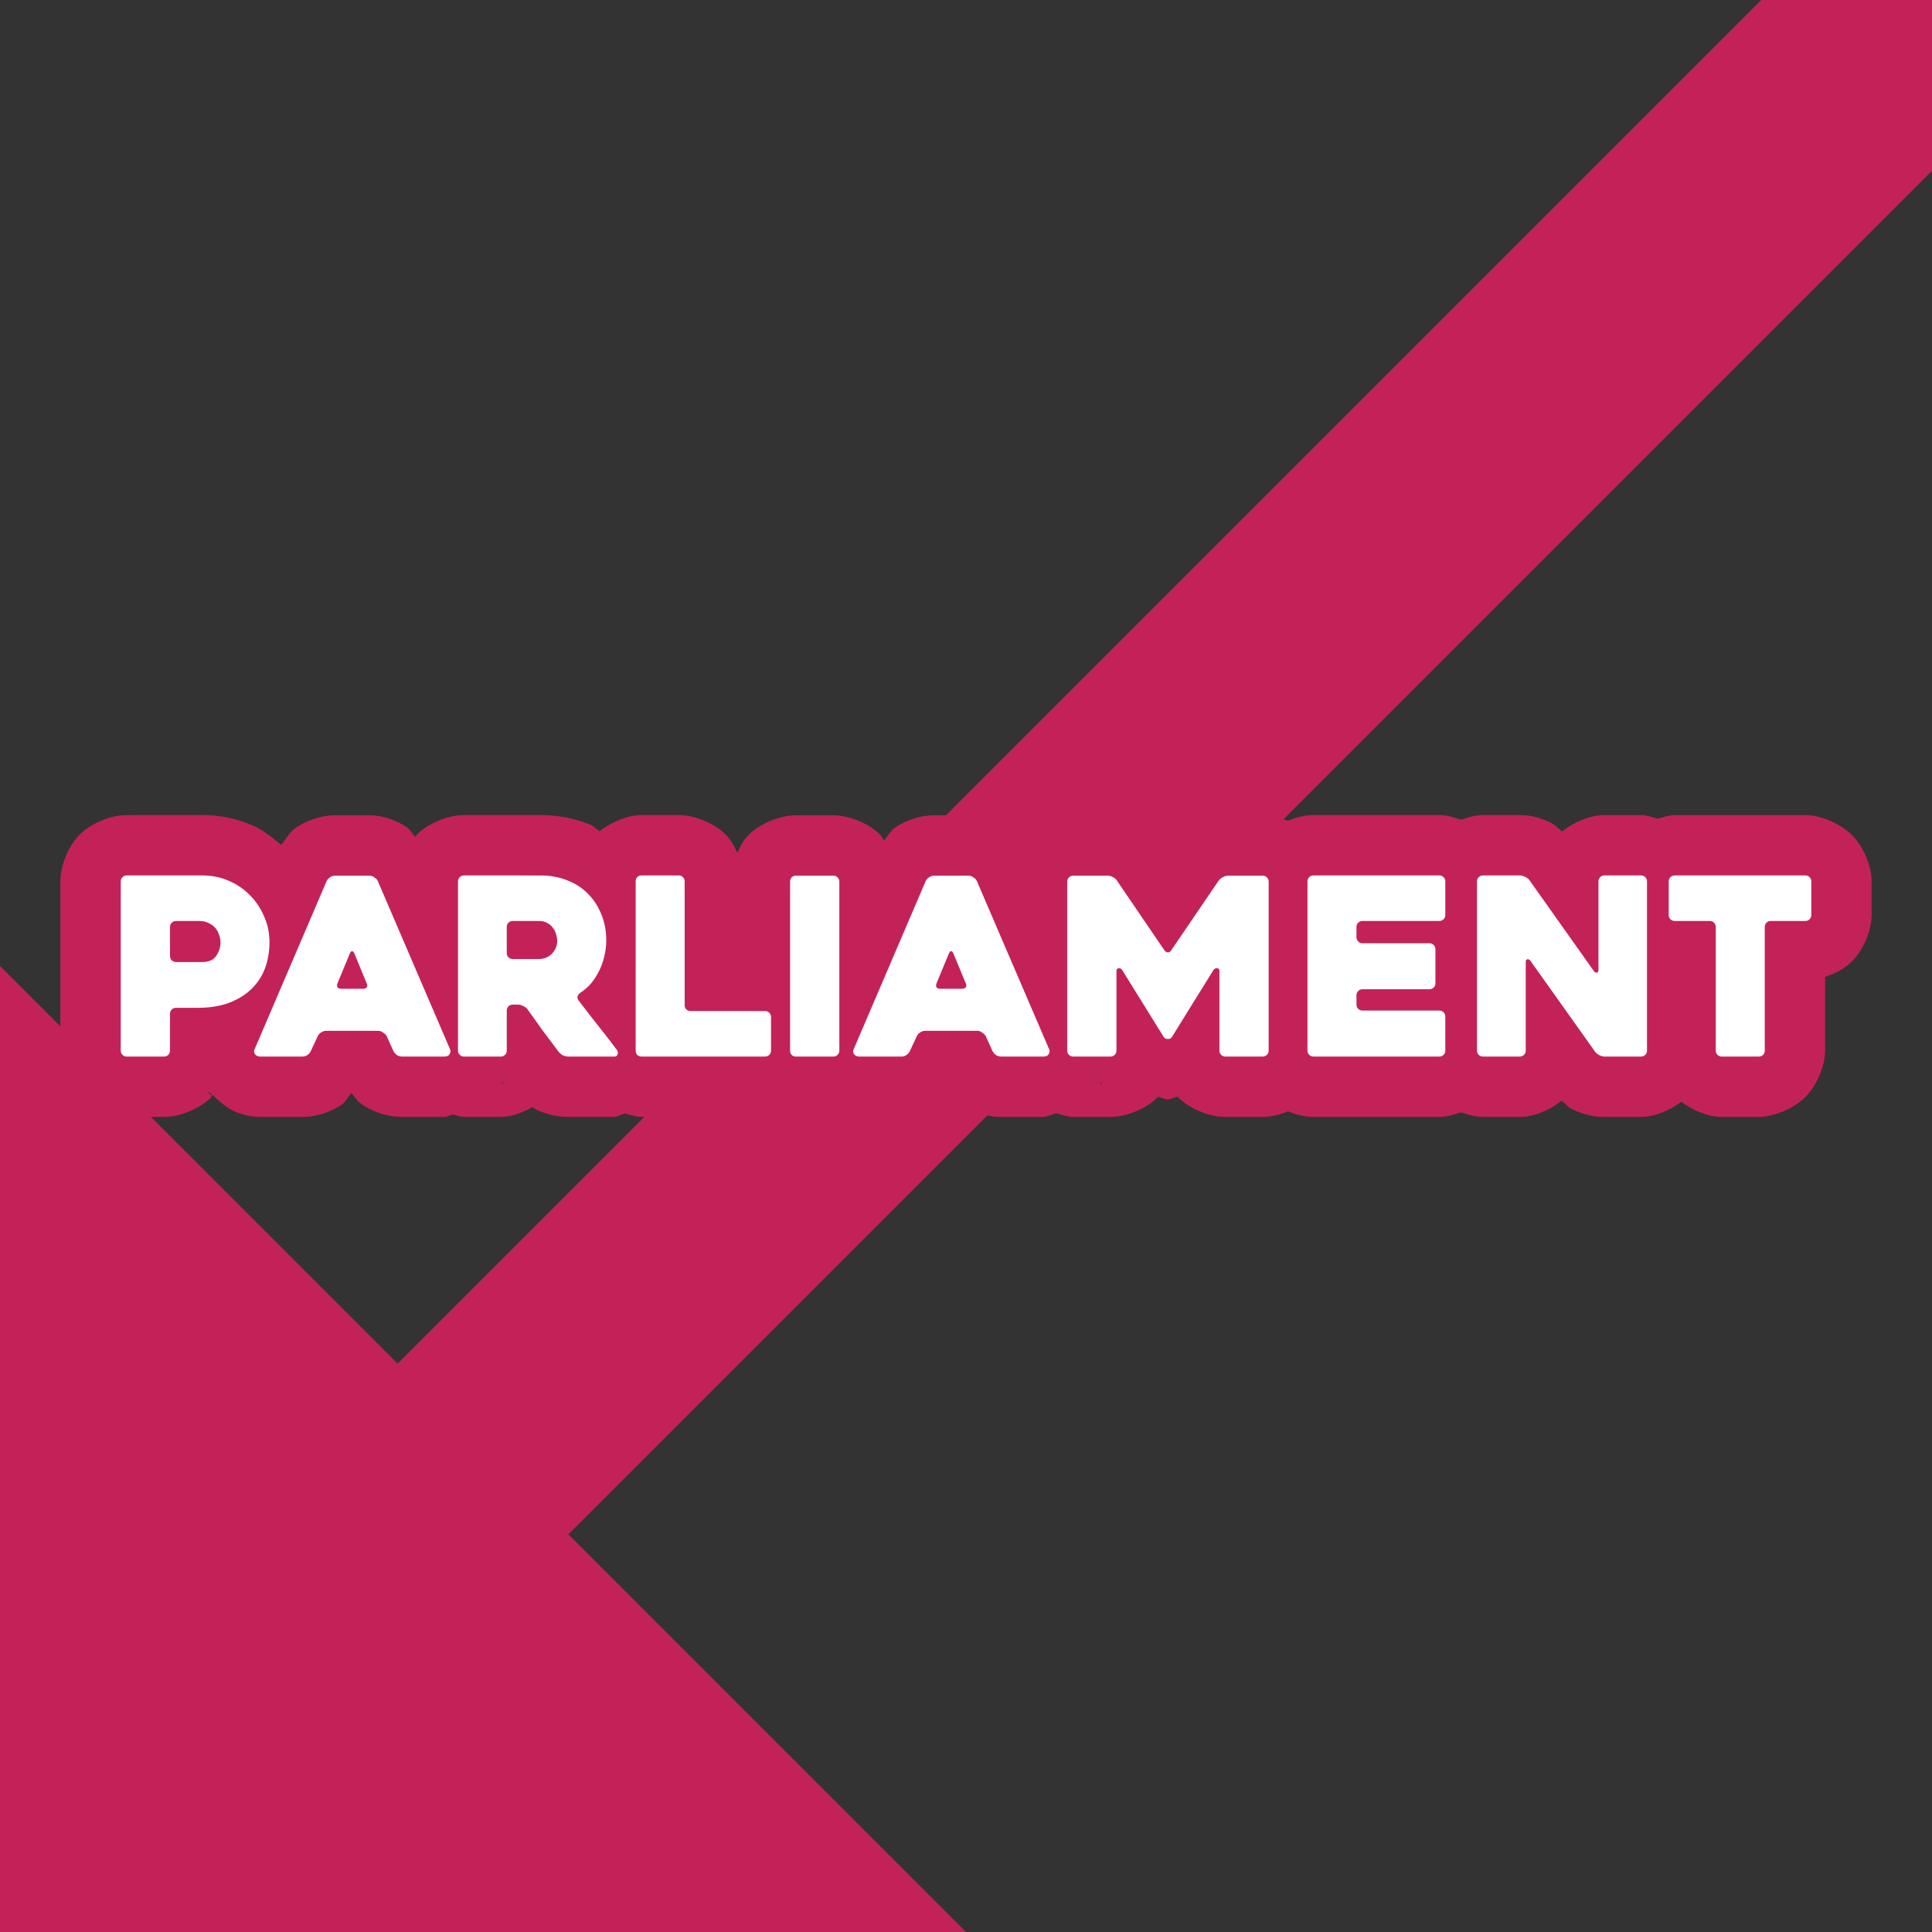 <svg xmlns="http://www.w3.org/2000/svg" xml:space="preserve" width="512" height="512" viewBox="0 0 135.467 135.467"><rect x="0" y="0" width="135.467" height="135.467" fill="#333333" stroke="none"/><path d="M 2.4999999e-6,135.467 H 11.972 67.733 L 39.853,107.586 135.467,11.972 V 8.4999991e-7 H 123.494 L 27.88,95.614 2.4999999e-6,67.733 v 55.761 z" style="fill:#c32258;fill-opacity:1;stroke:none;stroke-width:33.867;stroke-miterlimit:128;stroke-dasharray:none;stroke-opacity:1;paint-order:stroke fill markers"/><path d="m 8.883,57.151 c -1.105,0 -2.496,0.569 -3.289,1.361 -0.792,0.792 -1.362,2.182 -1.362,3.287 v 11.867 c 0,1.105 0.569,2.497 1.362,3.289 0.792,0.792 2.184,1.361 3.289,1.361 H 11.502 c 1.105,0 2.496,-0.569 3.289,-1.361 0.023,-0.023 0.034,-0.066 0.057,-0.09 L 14.517,76.484 c 0.074,0.099 0.174,0.092 0.254,0.182 0.044,0.052 0.043,0.128 0.089,0.178 0.02,-0.021 0.032,-0.055 0.051,-0.076 0.565,0.577 1.195,1.052 1.732,1.242 0.48,0.173 1.024,0.307 1.59,0.307 h 2.984 c 0.961,0 1.968,-0.342 2.678,-0.815 0.027,-0.018 0.053,-0.036 0.08,-0.054 0.238,-0.167 0.43,-0.558 0.67,-0.807 0.203,0.221 0.367,0.511 0.584,0.68 0.134,0.105 0.274,0.201 0.42,0.289 0.703,0.422 1.647,0.707 2.542,0.707 h 2.967 c 0.148,0 0.41,-0.138 0.595,-0.168 0.261,0.051 0.533,0.168 0.776,0.168 h 2.584 c 0.723,0 1.512,-0.295 2.232,-0.686 0.032,0.018 0.064,0.065 0.096,0.082 0.129,0.071 0.262,0.134 0.398,0.191 0.527,0.22 1.193,0.412 2.01,0.412 h 3.229 c 0.208,0 0.516,-0.196 0.766,-0.236 0.393,0.105 0.801,0.236 1.143,0.236 h 8.656 c 0.333,0 0.702,-0.136 1.063,-0.23 0.381,0.1 0.776,0.23 1.107,0.23 h 2.619 c 0.267,0 0.562,-0.124 0.85,-0.186 0.32,0.07 0.615,0.186 0.955,0.186 h 2.984 c 0.961,0 1.971,-0.343 2.678,-0.814 0.027,-0.018 0.054,-0.036 0.08,-0.054 0.237,-0.166 0.429,-0.557 0.67,-0.805 0.203,0.221 0.367,0.509 0.584,0.678 0.134,0.105 0.274,0.201 0.42,0.289 0.706,0.423 1.647,0.707 2.543,0.707 h 2.967 c 0.225,0 0.603,-0.185 0.906,-0.256 0.4,0.114 0.807,0.256 1.176,0.256 h 2.619 c 1.105,0 2.497,-0.569 3.289,-1.361 0.014,-0.014 0.02,-0.039 0.033,-0.053 0.234,0.045 0.497,0.182 0.703,0.182 0.193,0 0.466,-0.15 0.693,-0.195 0.017,0.018 0.026,0.049 0.043,0.066 0.792,0.792 2.184,1.362 3.289,1.362 h 2.619 c 0.559,0 1.188,-0.148 1.779,-0.395 0.591,0.246 1.218,0.395 1.777,0.395 h 8.833 c 0.479,0 1.013,-0.147 1.527,-0.332 0.514,0.185 1.047,0.332 1.525,0.332 h 2.586 c 0.979,0 2.126,-0.486 2.939,-1.139 0.206,0.151 0.405,0.411 0.602,0.518 0.603,0.329 1.432,0.621 2.393,0.621 h 2.568 c 0.938,0 2.017,-0.458 2.826,-1.067 0.809,0.609 1.891,1.067 2.83,1.067 h 2.601 c 0.989,0 2.469,-0.537 3.383,-1.512 0.732,-0.808 1.268,-2.089 1.268,-3.139 v -5.17 c 0.734,-0.24 1.447,-0.612 1.996,-1.199 0.732,-0.808 1.266,-2.088 1.266,-3.137 v -2.361 c 0,-1.051 -0.534,-2.328 -1.263,-3.135 -0.914,-0.978 -2.397,-1.514 -3.387,-1.514 h -9.16 c -0.37,0 -0.779,0.141 -1.18,0.256 -0.401,-0.115 -0.809,-0.256 -1.18,-0.256 h -2.568 c -0.987,0 -2.15,0.491 -2.963,1.152 -0.247,-0.178 -0.473,-0.453 -0.713,-0.571 -0.59,-0.302 -1.34,-0.582 -2.24,-0.582 h -2.603 c -0.479,0 -1.012,0.147 -1.525,0.332 -0.514,-0.186 -1.048,-0.332 -1.527,-0.332 h -8.833 c -0.564,0 -1.195,0.152 -1.791,0.402 -0.586,-0.242 -1.212,-0.384 -1.766,-0.384 h -2.428 c -0.967,0 -1.796,0.296 -2.393,0.621 -0.536,0.292 -1.144,0.737 -1.654,1.418 -0.038,0.052 -0.076,0.105 -0.112,0.158 l -0.066,0.098 -0.067,-0.098 0.065,0.1 -0.006,0.009 c -0.544,-0.849 -1.237,-1.373 -1.809,-1.685 -0.597,-0.326 -1.423,-0.621 -2.391,-0.621 h -2.43 c -1.105,0 -2.497,0.569 -3.289,1.361 -0.162,0.162 -0.259,0.42 -0.4,0.625 -0.348,-0.413 -0.647,-0.906 -1.024,-1.149 -0.701,-0.458 -1.639,-0.838 -2.609,-0.838 h -2.43 c -1.009,0 -2.033,0.385 -2.744,0.871 -0.296,0.202 -0.492,0.603 -0.764,0.903 -0.098,-0.127 -0.157,-0.305 -0.264,-0.412 -0.792,-0.792 -2.184,-1.361 -3.289,-1.361 H 55.815 c -1.027,0 -2.445,0.499 -3.307,1.361 -0.077,0.077 -0.15,0.156 -0.221,0.238 -0.251,0.293 -0.411,0.67 -0.582,1.035 -0.229,-0.482 -0.491,-0.956 -0.826,-1.291 -0.792,-0.792 -2.184,-1.361 -3.289,-1.361 h -2.601 c -0.905,0 -2.064,0.439 -2.93,1.123 -0.254,-0.13 -0.455,-0.368 -0.717,-0.471 -1.096,-0.441 -2.272,-0.652 -3.416,-0.652 h -5.395 c -1.105,0 -2.497,0.569 -3.289,1.361 -0.044,0.044 -0.067,0.124 -0.11,0.172 -0.222,-0.205 -0.381,-0.535 -0.603,-0.678 -0.701,-0.458 -1.639,-0.838 -2.61,-0.838 h -2.428 c -1.009,0 -2.033,0.383 -2.746,0.871 -0.396,0.271 -0.687,0.773 -1.023,1.209 -0.651,-0.527 -1.299,-1.073 -2.055,-1.393 -1.101,-0.469 -2.305,-0.705 -3.477,-0.705 z m 35.334,2.523 0.043,0.043 c -0.007,-0.007 -0.018,-0.01 -0.025,-0.018 -0.007,-0.007 -0.01,-0.018 -0.018,-0.025 z m -23.719,0.086 0.041,0.041 c -0.007,-0.007 -0.019,-0.01 -0.026,-0.018 -0.007,-0.007 -0.009,-0.017 -0.015,-0.024 z m -4.192,1.077 0.196,0.091 c -0.034,-0.017 -0.067,-0.007 -0.101,-0.023 -0.034,-0.016 -0.061,-0.053 -0.095,-0.068 z m 24.081,0.16 0.092,0.053 c -0.002,0.009 -0.005,0.018 -0.006,0.027 -0.032,-0.018 -0.054,-0.063 -0.086,-0.08 z m -5.076,14.806 -0.156,0.285 c 0.028,-0.046 0.029,-0.139 0.055,-0.19 0.024,-0.043 0.079,-0.052 0.101,-0.096 z m 42.004,0 -0.157,0.285 c 0.028,-0.046 0.029,-0.139 0.055,-0.19 0.024,-0.043 0.08,-0.052 0.102,-0.096 z m -18.823,2.176 c 0.046,0.018 0.109,0.014 0.157,0.031 0.024,0.009 0.054,0.047 0.078,0.055 z" style="color:#000;-inkscape-font-specification:Heavitas;fill:#c32258;stroke-linecap:round;stroke-linejoin:round;stroke-miterlimit:128;-inkscape-stroke:none;paint-order:stroke fill markers"/><path d="m 8.883,61.383 c -0.116,0 -0.214,0.041 -0.295,0.122 -0.081,0.081 -0.122,0.179 -0.122,0.295 V 73.667 c 0,0.116 0.041,0.214 0.122,0.295 0.081,0.081 0.179,0.122 0.295,0.122 h 2.62 c 0.116,0 0.214,-0.041 0.295,-0.122 0.081,-0.081 0.122,-0.179 0.122,-0.295 v -2.585 c 0,-0.116 0.041,-0.214 0.122,-0.295 0.081,-0.081 0.179,-0.121 0.295,-0.121 h 1.51 c 0.844,0 1.579,-0.116 2.203,-0.347 0.636,-0.243 1.162,-0.567 1.579,-0.972 0.428,-0.416 0.746,-0.902 0.954,-1.457 0.208,-0.567 0.312,-1.174 0.312,-1.822 0,-0.648 -0.127,-1.255 -0.382,-1.822 -0.243,-0.567 -0.578,-1.064 -1.006,-1.492 -0.416,-0.428 -0.914,-0.763 -1.492,-1.006 -0.567,-0.243 -1.174,-0.364 -1.822,-0.364 z m 23.648,0 c -0.116,0 -0.214,0.041 -0.295,0.122 -0.081,0.081 -0.122,0.179 -0.122,0.295 V 73.667 c 0,0.116 0.041,0.214 0.122,0.295 0.081,0.081 0.179,0.122 0.295,0.122 h 2.585 c 0.116,0 0.214,-0.041 0.295,-0.122 0.081,-0.081 0.122,-0.179 0.122,-0.295 v -2.81 c 0,-0.116 0.04,-0.214 0.121,-0.295 0.081,-0.081 0.18,-0.121 0.295,-0.121 h 0.381 c 0.116,0 0.237,0.035 0.365,0.104 0.127,0.058 0.226,0.133 0.295,0.226 0.359,0.509 0.717,1.012 1.076,1.509 0.37,0.497 0.74,0.989 1.11,1.475 0.069,0.093 0.168,0.174 0.295,0.243 0.139,0.058 0.266,0.087 0.382,0.087 h 3.227 c 0.116,0 0.191,-0.052 0.226,-0.156 0.035,-0.116 0.017,-0.22 -0.052,-0.312 -0.382,-0.509 -0.815,-1.07 -1.301,-1.683 -0.486,-0.613 -0.948,-1.209 -1.388,-1.787 -0.069,-0.093 -0.092,-0.185 -0.069,-0.278 0.035,-0.104 0.098,-0.191 0.191,-0.26 0.278,-0.173 0.526,-0.388 0.746,-0.642 0.22,-0.266 0.411,-0.561 0.573,-0.885 0.162,-0.324 0.283,-0.665 0.364,-1.024 0.093,-0.37 0.139,-0.74 0.139,-1.11 0,-0.671 -0.115,-1.284 -0.347,-1.839 -0.22,-0.555 -0.532,-1.035 -0.937,-1.44 -0.393,-0.405 -0.873,-0.717 -1.44,-0.937 -0.567,-0.231 -1.185,-0.347 -1.856,-0.347 z m 12.457,0 c -0.127,0 -0.231,0.041 -0.312,0.122 -0.069,0.081 -0.104,0.179 -0.104,0.295 V 73.667 c 0,0.116 0.035,0.214 0.104,0.295 0.081,0.081 0.185,0.122 0.312,0.122 h 8.657 c 0.116,0 0.214,-0.041 0.295,-0.122 0.081,-0.081 0.122,-0.179 0.122,-0.295 v -2.36 c 0,-0.116 -0.041,-0.214 -0.122,-0.295 -0.081,-0.081 -0.179,-0.121 -0.295,-0.121 h -5.222 c -0.127,0 -0.231,-0.041 -0.312,-0.122 -0.069,-0.081 -0.104,-0.179 -0.104,-0.295 v -8.675 c 0,-0.116 -0.041,-0.214 -0.122,-0.295 -0.081,-0.081 -0.179,-0.122 -0.295,-0.122 z m 47.105,0 c -0.116,0 -0.214,0.041 -0.295,0.122 -0.081,0.081 -0.122,0.179 -0.122,0.295 V 73.667 c 0,0.116 0.041,0.214 0.122,0.295 0.081,0.081 0.179,0.122 0.295,0.122 h 8.831 c 0.116,0 0.214,-0.041 0.295,-0.122 0.081,-0.081 0.122,-0.179 0.122,-0.295 v -2.394 c 0,-0.116 -0.041,-0.214 -0.122,-0.295 -0.081,-0.081 -0.179,-0.121 -0.295,-0.121 h -5.396 c -0.116,0 -0.214,-0.041 -0.295,-0.122 -0.081,-0.081 -0.121,-0.179 -0.121,-0.295 V 69.781 c 0,-0.116 0.04,-0.214 0.121,-0.295 0.081,-0.081 0.179,-0.122 0.295,-0.122 h 4.702 c 0.116,0 0.214,-0.04 0.295,-0.121 0.081,-0.081 0.122,-0.179 0.122,-0.295 v -2.394 c 0,-0.116 -0.041,-0.214 -0.122,-0.295 -0.081,-0.081 -0.179,-0.121 -0.295,-0.121 h -4.702 c -0.116,0 -0.214,-0.041 -0.295,-0.122 -0.081,-0.081 -0.121,-0.179 -0.121,-0.295 v -0.729 c 0,-0.116 0.04,-0.214 0.121,-0.295 0.081,-0.081 0.179,-0.122 0.295,-0.122 h 5.396 c 0.116,0 0.214,-0.04 0.295,-0.121 0.081,-0.081 0.122,-0.179 0.122,-0.295 v -2.36 c 0,-0.116 -0.041,-0.214 -0.122,-0.295 -0.081,-0.081 -0.179,-0.122 -0.295,-0.122 z m 11.885,0 c -0.116,0 -0.214,0.041 -0.295,0.122 -0.081,0.081 -0.121,0.179 -0.121,0.295 V 73.667 c 0,0.116 0.04,0.214 0.121,0.295 0.081,0.081 0.18,0.122 0.295,0.122 h 2.585 c 0.116,0 0.214,-0.041 0.295,-0.122 0.081,-0.081 0.122,-0.179 0.122,-0.295 v -6.211 c 0,-0.116 0.035,-0.179 0.104,-0.191 0.081,-0.023 0.156,0.012 0.226,0.104 l 4.528,6.367 c 0.069,0.093 0.168,0.174 0.295,0.243 0.127,0.069 0.249,0.104 0.365,0.104 h 2.568 c 0.116,0 0.214,-0.041 0.295,-0.122 0.081,-0.081 0.122,-0.179 0.122,-0.295 V 61.8 c 0,-0.116 -0.041,-0.214 -0.122,-0.295 -0.081,-0.081 -0.179,-0.122 -0.295,-0.122 h -2.568 c -0.116,0 -0.214,0.041 -0.295,0.122 -0.081,0.081 -0.122,0.179 -0.122,0.295 v 6.211 c 0,0.116 -0.041,0.179 -0.122,0.191 -0.069,0.012 -0.139,-0.029 -0.208,-0.121 l -4.511,-6.367 c -0.069,-0.093 -0.168,-0.168 -0.295,-0.226 -0.127,-0.069 -0.249,-0.104 -0.364,-0.104 z m 13.446,0 c -0.116,0 -0.214,0.041 -0.295,0.122 -0.081,0.081 -0.122,0.179 -0.122,0.295 v 2.36 c 0,0.116 0.041,0.214 0.122,0.295 0.081,0.081 0.179,0.121 0.295,0.121 h 2.464 c 0.127,0 0.226,0.041 0.295,0.122 0.081,0.081 0.122,0.179 0.122,0.295 V 73.667 c 0,0.116 0.041,0.214 0.122,0.295 0.081,0.081 0.179,0.122 0.295,0.122 h 2.602 c 0.127,0 0.226,-0.041 0.295,-0.122 0.081,-0.081 0.122,-0.179 0.122,-0.295 v -8.675 c 0,-0.116 0.041,-0.214 0.122,-0.295 0.081,-0.081 0.179,-0.122 0.295,-0.122 h 2.429 c 0.127,0 0.226,-0.04 0.295,-0.121 0.081,-0.081 0.122,-0.179 0.122,-0.295 v -2.36 c 0,-0.116 -0.041,-0.214 -0.122,-0.295 -0.069,-0.081 -0.168,-0.122 -0.295,-0.122 z m -93.932,0.017 c -0.127,0 -0.249,0.041 -0.365,0.122 -0.104,0.069 -0.179,0.156 -0.226,0.26 L 17.87,73.528 c -0.046,0.093 -0.064,0.174 -0.052,0.243 0.012,0.069 0.041,0.127 0.087,0.173 0.035,0.046 0.087,0.081 0.156,0.104 0.058,0.023 0.116,0.035 0.173,0.035 h 2.984 c 0.116,0 0.226,-0.035 0.33,-0.104 0.116,-0.081 0.196,-0.174 0.243,-0.278 l 0.486,-1.041 c 0.046,-0.104 0.121,-0.191 0.226,-0.26 0.116,-0.081 0.237,-0.122 0.364,-0.122 h 3.661 c 0.116,0 0.226,0.041 0.33,0.122 0.116,0.069 0.202,0.156 0.26,0.26 l 0.468,1.041 c 0.058,0.104 0.139,0.197 0.243,0.278 0.116,0.069 0.237,0.104 0.364,0.104 h 2.967 c 0.185,0 0.306,-0.058 0.364,-0.173 0.069,-0.116 0.081,-0.226 0.035,-0.33 L 26.493,61.782 c -0.046,-0.104 -0.127,-0.191 -0.243,-0.26 -0.104,-0.081 -0.214,-0.122 -0.33,-0.122 z m 32.323,0 c -0.127,0 -0.231,0.041 -0.312,0.122 -0.069,0.081 -0.104,0.179 -0.104,0.295 V 73.667 c 0,0.116 0.035,0.214 0.104,0.295 0.081,0.081 0.185,0.122 0.312,0.122 h 2.62 c 0.116,0 0.214,-0.041 0.295,-0.122 0.081,-0.081 0.122,-0.179 0.122,-0.295 V 61.817 c 0,-0.116 -0.041,-0.214 -0.122,-0.295 -0.081,-0.081 -0.179,-0.122 -0.295,-0.122 z m 9.681,0 c -0.127,0 -0.249,0.041 -0.364,0.122 -0.104,0.069 -0.179,0.156 -0.226,0.26 l -5.031,11.746 c -0.046,0.093 -0.064,0.174 -0.052,0.243 0.012,0.069 0.041,0.127 0.087,0.173 0.035,0.046 0.087,0.081 0.156,0.104 0.058,0.023 0.116,0.035 0.173,0.035 h 2.984 c 0.116,0 0.226,-0.035 0.33,-0.104 0.116,-0.081 0.197,-0.174 0.243,-0.278 l 0.486,-1.041 c 0.046,-0.104 0.121,-0.191 0.226,-0.26 0.116,-0.081 0.237,-0.122 0.364,-0.122 h 3.661 c 0.116,0 0.225,0.041 0.33,0.122 0.116,0.069 0.203,0.156 0.261,0.26 l 0.468,1.041 c 0.058,0.104 0.139,0.197 0.243,0.278 0.116,0.069 0.237,0.104 0.365,0.104 h 2.967 c 0.185,0 0.307,-0.058 0.365,-0.173 0.069,-0.116 0.081,-0.226 0.035,-0.33 L 68.497,61.782 c -0.046,-0.104 -0.127,-0.191 -0.243,-0.26 -0.104,-0.081 -0.214,-0.122 -0.33,-0.122 z m 9.751,0 c -0.116,0 -0.214,0.041 -0.295,0.122 -0.081,0.081 -0.122,0.179 -0.122,0.295 V 73.667 c 0,0.116 0.041,0.214 0.122,0.295 0.081,0.081 0.179,0.122 0.295,0.122 h 2.62 c 0.116,0 0.214,-0.041 0.295,-0.122 0.081,-0.081 0.122,-0.179 0.122,-0.295 v -5.586 c 0,-0.116 0.052,-0.179 0.156,-0.191 0.104,-0.012 0.185,0.029 0.243,0.122 l 2.915,4.702 c 0.069,0.093 0.168,0.139 0.295,0.139 0.127,0 0.22,-0.046 0.278,-0.139 l 2.915,-4.702 c 0.069,-0.093 0.156,-0.133 0.26,-0.122 0.104,0.012 0.156,0.075 0.156,0.191 V 73.667 c 0,0.116 0.04,0.214 0.121,0.295 0.081,0.081 0.179,0.122 0.295,0.122 h 2.62 c 0.116,0 0.214,-0.041 0.295,-0.122 0.081,-0.081 0.122,-0.179 0.122,-0.295 V 61.817 c 0,-0.116 -0.041,-0.214 -0.122,-0.295 -0.081,-0.081 -0.179,-0.122 -0.295,-0.122 h -2.429 c -0.116,0 -0.237,0.035 -0.364,0.104 -0.127,0.069 -0.226,0.15 -0.295,0.243 l -3.331,4.893 c -0.058,0.093 -0.133,0.139 -0.226,0.139 -0.093,0 -0.173,-0.046 -0.243,-0.139 l -3.331,-4.893 c -0.058,-0.093 -0.15,-0.173 -0.278,-0.243 -0.127,-0.069 -0.249,-0.104 -0.364,-0.104 z m -62.911,3.175 h 1.631 c 0.243,0 0.457,0.046 0.642,0.139 0.185,0.081 0.341,0.191 0.469,0.33 0.127,0.139 0.22,0.301 0.277,0.486 0.069,0.173 0.104,0.353 0.104,0.538 0,0.359 -0.104,0.682 -0.312,0.972 -0.197,0.278 -0.515,0.416 -0.954,0.416 h -1.856 c -0.116,0 -0.214,-0.04 -0.295,-0.121 -0.081,-0.081 -0.122,-0.179 -0.122,-0.295 v -2.047 c 0,-0.116 0.041,-0.214 0.122,-0.295 0.081,-0.081 0.179,-0.122 0.295,-0.122 z m 23.613,0 h 1.839 c 0.243,0 0.445,0.052 0.607,0.156 0.173,0.093 0.307,0.214 0.399,0.365 0.104,0.139 0.173,0.289 0.208,0.451 0.046,0.15 0.069,0.284 0.069,0.399 0,0.22 -0.041,0.41 -0.122,0.572 -0.081,0.162 -0.185,0.301 -0.312,0.416 -0.127,0.104 -0.266,0.185 -0.416,0.243 -0.15,0.046 -0.295,0.069 -0.434,0.069 H 35.949 c -0.116,0 -0.214,-0.041 -0.295,-0.122 -0.081,-0.081 -0.121,-0.179 -0.121,-0.295 v -1.839 c 0,-0.116 0.04,-0.214 0.121,-0.295 0.081,-0.081 0.18,-0.122 0.295,-0.122 z M 24.688,66.692 c 0.058,0 0.11,0.052 0.156,0.156 0.139,0.335 0.289,0.7 0.451,1.093 0.162,0.382 0.301,0.717 0.416,1.007 0.058,0.104 0.058,0.196 0,0.277 -0.046,0.069 -0.127,0.104 -0.243,0.104 h -1.544 c -0.127,0 -0.214,-0.035 -0.26,-0.104 -0.046,-0.081 -0.046,-0.173 0,-0.277 l 0.868,-2.099 c 0.046,-0.104 0.098,-0.156 0.156,-0.156 z m 42.004,0 c 0.058,0 0.11,0.052 0.156,0.156 0.139,0.335 0.289,0.7 0.451,1.093 0.162,0.382 0.301,0.717 0.416,1.007 0.058,0.104 0.058,0.196 0,0.277 -0.046,0.069 -0.127,0.104 -0.243,0.104 h -1.544 c -0.127,0 -0.214,-0.035 -0.26,-0.104 -0.046,-0.081 -0.046,-0.173 0,-0.277 l 0.868,-2.099 c 0.046,-0.104 0.098,-0.156 0.156,-0.156 z" style="color:#000;-inkscape-font-specification:Heavitas;fill:#fff;stroke-linecap:round;stroke-linejoin:round;stroke-miterlimit:128;-inkscape-stroke:none;paint-order:stroke fill markers"/></svg>